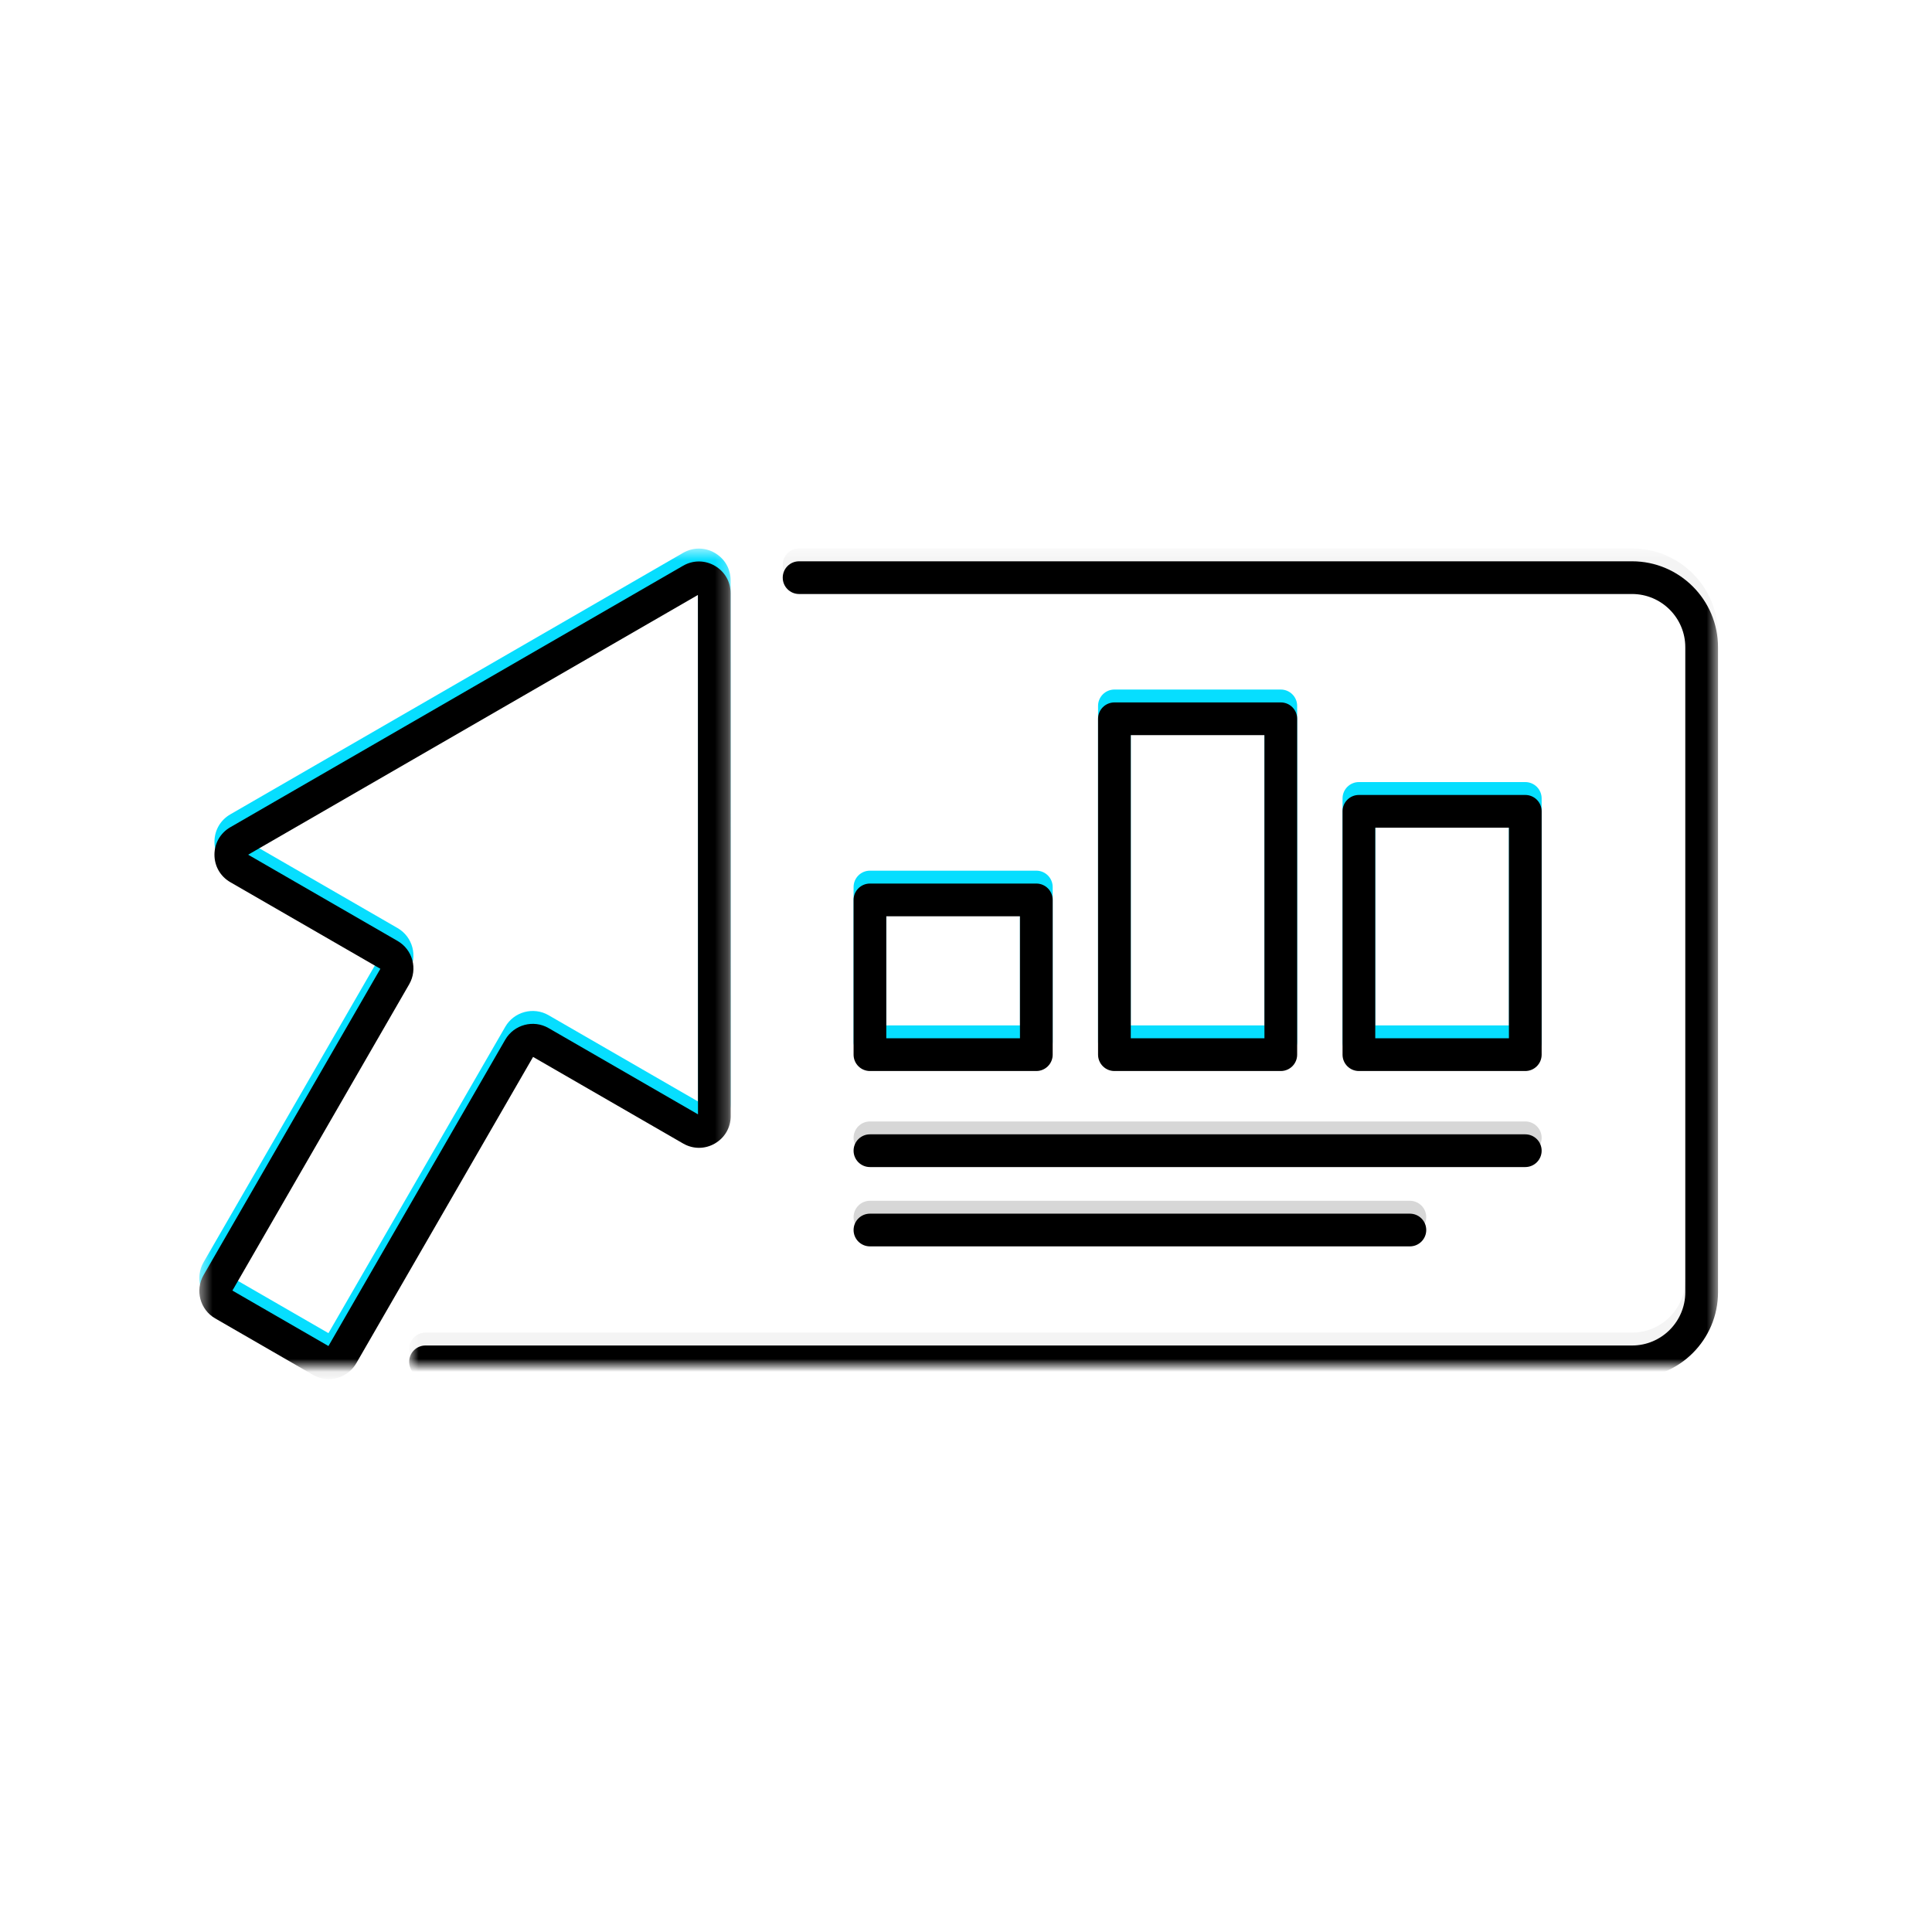 <?xml version="1.0" encoding="UTF-8"?>
<svg width="150px" height="150px" viewBox="0 0 150 150" version="1.1" xmlns="http://www.w3.org/2000/svg" xmlns:xlink="http://www.w3.org/1999/xlink">
    <!-- Generator: Sketch 60 (88103) - https://sketch.com -->
    <title>Group 2</title>
    <desc>Created with Sketch.</desc>
    <defs>
        <polygon id="path-1" points="15.476 42.592 56.732 42.592 56.732 106.072 15.476 106.072"></polygon>
        <path d="M18.044,99.2 L25.501,103.505 L39.227,79.722 C39.906,78.547 41.414,78.142 42.59,78.82 L54.192,85.517 L54.186,45.192 L19.267,65.359 L30.868,72.055 C32.044,72.734 32.448,74.242 31.77,75.418 L18.044,99.2 Z M25.525,106.072 C25.108,106.072 24.685,105.966 24.299,105.743 L16.707,101.361 C15.531,100.682 15.127,99.173 15.806,97.998 L29.532,74.216 L17.881,67.492 C17.11,67.047 16.65,66.25 16.65,65.359 C16.65,64.47 17.11,63.672 17.88,63.227 L53.032,42.926 C53.802,42.48 54.723,42.48 55.494,42.925 C56.265,43.37 56.726,44.167 56.726,45.057 L56.732,85.65 C56.732,86.541 56.271,87.338 55.5,87.783 C54.73,88.228 53.809,88.228 53.039,87.783 L41.388,81.059 L27.662,104.841 C27.206,105.63 26.377,106.072 25.525,106.072 L25.525,106.072 Z" id="path-3"></path>
        <filter x="-4.8%" y="-3.2%" width="109.7%" height="106.3%" filterUnits="objectBoundingBox" id="filter-4">
            <feGaussianBlur stdDeviation="1.5" in="SourceAlpha" result="shadowBlurInner1"></feGaussianBlur>
            <feOffset dx="0" dy="1" in="shadowBlurInner1" result="shadowOffsetInner1"></feOffset>
            <feComposite in="shadowOffsetInner1" in2="SourceAlpha" operator="arithmetic" k2="-1" k3="1" result="shadowInnerInner1"></feComposite>
            <feColorMatrix values="0 0 0 0 0   0 0 0 0 0   0 0 0 0 0  0 0 0 0.173 0" type="matrix" in="shadowInnerInner1"></feColorMatrix>
        </filter>
        <polygon id="path-5" points="31.766 42.579 133.385 42.579 133.385 106.004 31.766 106.004"></polygon>
        <path d="M126.714,106.004 L33.036,106.004 C32.334,106.004 31.766,105.435 31.766,104.734 C31.766,104.032 32.334,103.464 33.036,103.464 L126.714,103.464 C128.992,103.464 130.846,101.61 130.846,99.331 L130.846,49.251 C130.846,46.973 128.992,45.119 126.714,45.119 L62.041,45.119 C61.34,45.119 60.771,44.551 60.771,43.849 C60.771,43.148 61.34,42.579 62.041,42.579 L126.714,42.579 C130.393,42.579 133.386,45.572 133.386,49.251 L133.386,99.331 C133.386,103.01 130.393,106.004 126.714,106.004" id="path-7"></path>
        <filter x="-2.0%" y="-3.2%" width="103.9%" height="106.3%" filterUnits="objectBoundingBox" id="filter-8">
            <feGaussianBlur stdDeviation="1.5" in="SourceAlpha" result="shadowBlurInner1"></feGaussianBlur>
            <feOffset dx="0" dy="1" in="shadowBlurInner1" result="shadowOffsetInner1"></feOffset>
            <feComposite in="shadowOffsetInner1" in2="SourceAlpha" operator="arithmetic" k2="-1" k3="1" result="shadowInnerInner1"></feComposite>
            <feColorMatrix values="0 0 0 0 0   0 0 0 0 0   0 0 0 0 0  0 0 0 0.173 0" type="matrix" in="shadowInnerInner1"></feColorMatrix>
        </filter>
        <path d="M118.423,89.61 L67.541,89.61 C66.84,89.61 66.272,89.041 66.272,88.34 C66.272,87.639 66.84,87.07 67.541,87.07 L118.423,87.07 C119.124,87.07 119.693,87.639 119.693,88.34 C119.693,89.041 119.124,89.61 118.423,89.61" id="path-9"></path>
        <filter x="-3.7%" y="-78.8%" width="107.5%" height="257.5%" filterUnits="objectBoundingBox" id="filter-10">
            <feGaussianBlur stdDeviation="1.5" in="SourceAlpha" result="shadowBlurInner1"></feGaussianBlur>
            <feOffset dx="0" dy="1" in="shadowBlurInner1" result="shadowOffsetInner1"></feOffset>
            <feComposite in="shadowOffsetInner1" in2="SourceAlpha" operator="arithmetic" k2="-1" k3="1" result="shadowInnerInner1"></feComposite>
            <feColorMatrix values="0 0 0 0 0   0 0 0 0 0   0 0 0 0 0  0 0 0 0.173 0" type="matrix" in="shadowInnerInner1"></feColorMatrix>
        </filter>
        <path d="M109.463,95.768 L67.542,95.768 C66.84,95.768 66.272,95.2 66.272,94.498 C66.272,93.797 66.84,93.229 67.542,93.229 L109.463,93.229 C110.164,93.229 110.733,93.797 110.733,94.498 C110.733,95.2 110.164,95.768 109.463,95.768" id="path-11"></path>
        <filter x="-4.5%" y="-78.7%" width="109.0%" height="257.5%" filterUnits="objectBoundingBox" id="filter-12">
            <feGaussianBlur stdDeviation="1.5" in="SourceAlpha" result="shadowBlurInner1"></feGaussianBlur>
            <feOffset dx="0" dy="1" in="shadowBlurInner1" result="shadowOffsetInner1"></feOffset>
            <feComposite in="shadowOffsetInner1" in2="SourceAlpha" operator="arithmetic" k2="-1" k3="1" result="shadowInnerInner1"></feComposite>
            <feColorMatrix values="0 0 0 0 0   0 0 0 0 0   0 0 0 0 0  0 0 0 0.173 0" type="matrix" in="shadowInnerInner1"></feColorMatrix>
        </filter>
        <polygon id="path-13" points="15.476 106.072 133.385 106.072 133.385 42.579 15.476 42.579"></polygon>
        <path d="M68.811,79.614 L79.19,79.614 L79.19,70.139 L68.811,70.139 L68.811,79.614 Z M80.46,82.154 L67.542,82.154 C66.84,82.154 66.272,81.585 66.272,80.884 L66.272,68.869 C66.272,68.168 66.84,67.599 67.542,67.599 L80.46,67.599 C81.161,67.599 81.73,68.168 81.73,68.869 L81.73,80.884 C81.73,81.585 81.161,82.154 80.46,82.154 L80.46,82.154 Z" id="path-15"></path>
        <filter x="-12.9%" y="-13.7%" width="125.9%" height="127.5%" filterUnits="objectBoundingBox" id="filter-16">
            <feGaussianBlur stdDeviation="1.5" in="SourceAlpha" result="shadowBlurInner1"></feGaussianBlur>
            <feOffset dx="0" dy="1" in="shadowBlurInner1" result="shadowOffsetInner1"></feOffset>
            <feComposite in="shadowOffsetInner1" in2="SourceAlpha" operator="arithmetic" k2="-1" k3="1" result="shadowInnerInner1"></feComposite>
            <feColorMatrix values="0 0 0 0 0   0 0 0 0 0   0 0 0 0 0  0 0 0 0.173 0" type="matrix" in="shadowInnerInner1"></feColorMatrix>
        </filter>
        <path d="M87.793,79.614 L98.171,79.614 L98.171,56.075 L87.793,56.075 L87.793,79.614 Z M99.441,82.154 L86.523,82.154 C85.822,82.154 85.253,81.585 85.253,80.884 L85.253,54.805 C85.253,54.104 85.822,53.536 86.523,53.536 L99.441,53.536 C100.143,53.536 100.711,54.104 100.711,54.805 L100.711,80.884 C100.711,81.585 100.143,82.154 99.441,82.154 L99.441,82.154 Z" id="path-17"></path>
        <filter x="-12.9%" y="-7.0%" width="125.9%" height="114.0%" filterUnits="objectBoundingBox" id="filter-18">
            <feGaussianBlur stdDeviation="1.5" in="SourceAlpha" result="shadowBlurInner1"></feGaussianBlur>
            <feOffset dx="0" dy="1" in="shadowBlurInner1" result="shadowOffsetInner1"></feOffset>
            <feComposite in="shadowOffsetInner1" in2="SourceAlpha" operator="arithmetic" k2="-1" k3="1" result="shadowInnerInner1"></feComposite>
            <feColorMatrix values="0 0 0 0 0   0 0 0 0 0   0 0 0 0 0  0 0 0 0.173 0" type="matrix" in="shadowInnerInner1"></feColorMatrix>
        </filter>
        <path d="M106.775,79.614 L117.153,79.614 L117.153,63.26 L106.775,63.26 L106.775,79.614 Z M118.423,82.154 L105.505,82.154 C104.803,82.154 104.235,81.585 104.235,80.884 L104.235,61.99 C104.235,61.289 104.803,60.72 105.505,60.72 L118.423,60.72 C119.124,60.72 119.693,61.289 119.693,61.99 L119.693,80.884 C119.693,81.585 119.124,82.154 118.423,82.154 L118.423,82.154 Z" id="path-19"></path>
        <filter x="-12.9%" y="-9.3%" width="125.9%" height="118.7%" filterUnits="objectBoundingBox" id="filter-20">
            <feGaussianBlur stdDeviation="1.5" in="SourceAlpha" result="shadowBlurInner1"></feGaussianBlur>
            <feOffset dx="0" dy="1" in="shadowBlurInner1" result="shadowOffsetInner1"></feOffset>
            <feComposite in="shadowOffsetInner1" in2="SourceAlpha" operator="arithmetic" k2="-1" k3="1" result="shadowInnerInner1"></feComposite>
            <feColorMatrix values="0 0 0 0 0   0 0 0 0 0   0 0 0 0 0  0 0 0 0.173 0" type="matrix" in="shadowInnerInner1"></feColorMatrix>
        </filter>
    </defs>
    <g id="Page-1" stroke="none" stroke-width="1" fill="none" fill-rule="evenodd">
        <g id="12.-Interaction-Analysis">
            <g id="Group-2">
                <g id="Group">
                    <rect id="Rectangle" fill="#FFFFFF" x="0" y="0" width="150" height="150"></rect>
                    <mask id="mask-2" fill="white">
                        <use xlink:href="#path-1"></use>
                    </mask>
                    <g id="Clip-2"></g>
                    <g id="Fill-1" mask="url(#mask-2)">
                        <use fill="#06DEFF" fill-rule="evenodd" xlink:href="#path-3"></use>
                        <use fill="black" fill-opacity="1" filter="url(#filter-4)" xlink:href="#path-3"></use>
                    </g>
                    <mask id="mask-6" fill="white">
                        <use xlink:href="#path-5"></use>
                    </mask>
                    <g id="Clip-5"></g>
                    <g id="Fill-4" mask="url(#mask-6)">
                        <use fill="#F4F4F4" fill-rule="evenodd" xlink:href="#path-7"></use>
                        <use fill="black" fill-opacity="1" filter="url(#filter-8)" xlink:href="#path-7"></use>
                    </g>
                    <g id="Fill-7" mask="url(#mask-6)">
                        <use fill="#D7D7D7" fill-rule="evenodd" xlink:href="#path-9"></use>
                        <use fill="black" fill-opacity="1" filter="url(#filter-10)" xlink:href="#path-9"></use>
                    </g>
                    <g id="Fill-9" mask="url(#mask-6)">
                        <use fill="#D7D7D7" fill-rule="evenodd" xlink:href="#path-11"></use>
                        <use fill="black" fill-opacity="1" filter="url(#filter-12)" xlink:href="#path-11"></use>
                    </g>
                    <mask id="mask-14" fill="white">
                        <use xlink:href="#path-13"></use>
                    </mask>
                    <g id="Clip-12"></g>
                    <g id="Fill-11" mask="url(#mask-14)">
                        <use fill="#06DEFF" fill-rule="evenodd" xlink:href="#path-15"></use>
                        <use fill="black" fill-opacity="1" filter="url(#filter-16)" xlink:href="#path-15"></use>
                    </g>
                    <g id="Fill-13" mask="url(#mask-14)">
                        <use fill="#06DEFF" fill-rule="evenodd" xlink:href="#path-17"></use>
                        <use fill="black" fill-opacity="1" filter="url(#filter-18)" xlink:href="#path-17"></use>
                    </g>
                    <g id="Fill-14" mask="url(#mask-14)">
                        <use fill="#06DEFF" fill-rule="evenodd" xlink:href="#path-19"></use>
                        <use fill="black" fill-opacity="1" filter="url(#filter-20)" xlink:href="#path-19"></use>
                    </g>
                </g>
                <g id="Interaction-analysis" transform="translate(15.476, 42.56)">
                    <g id="Group-3" transform="translate(0, 0.02)"></g>
                    <g id="Group-6" transform="translate(16.19, 0.001)"></g>
                </g>
            </g>
        </g>
    </g>
</svg>